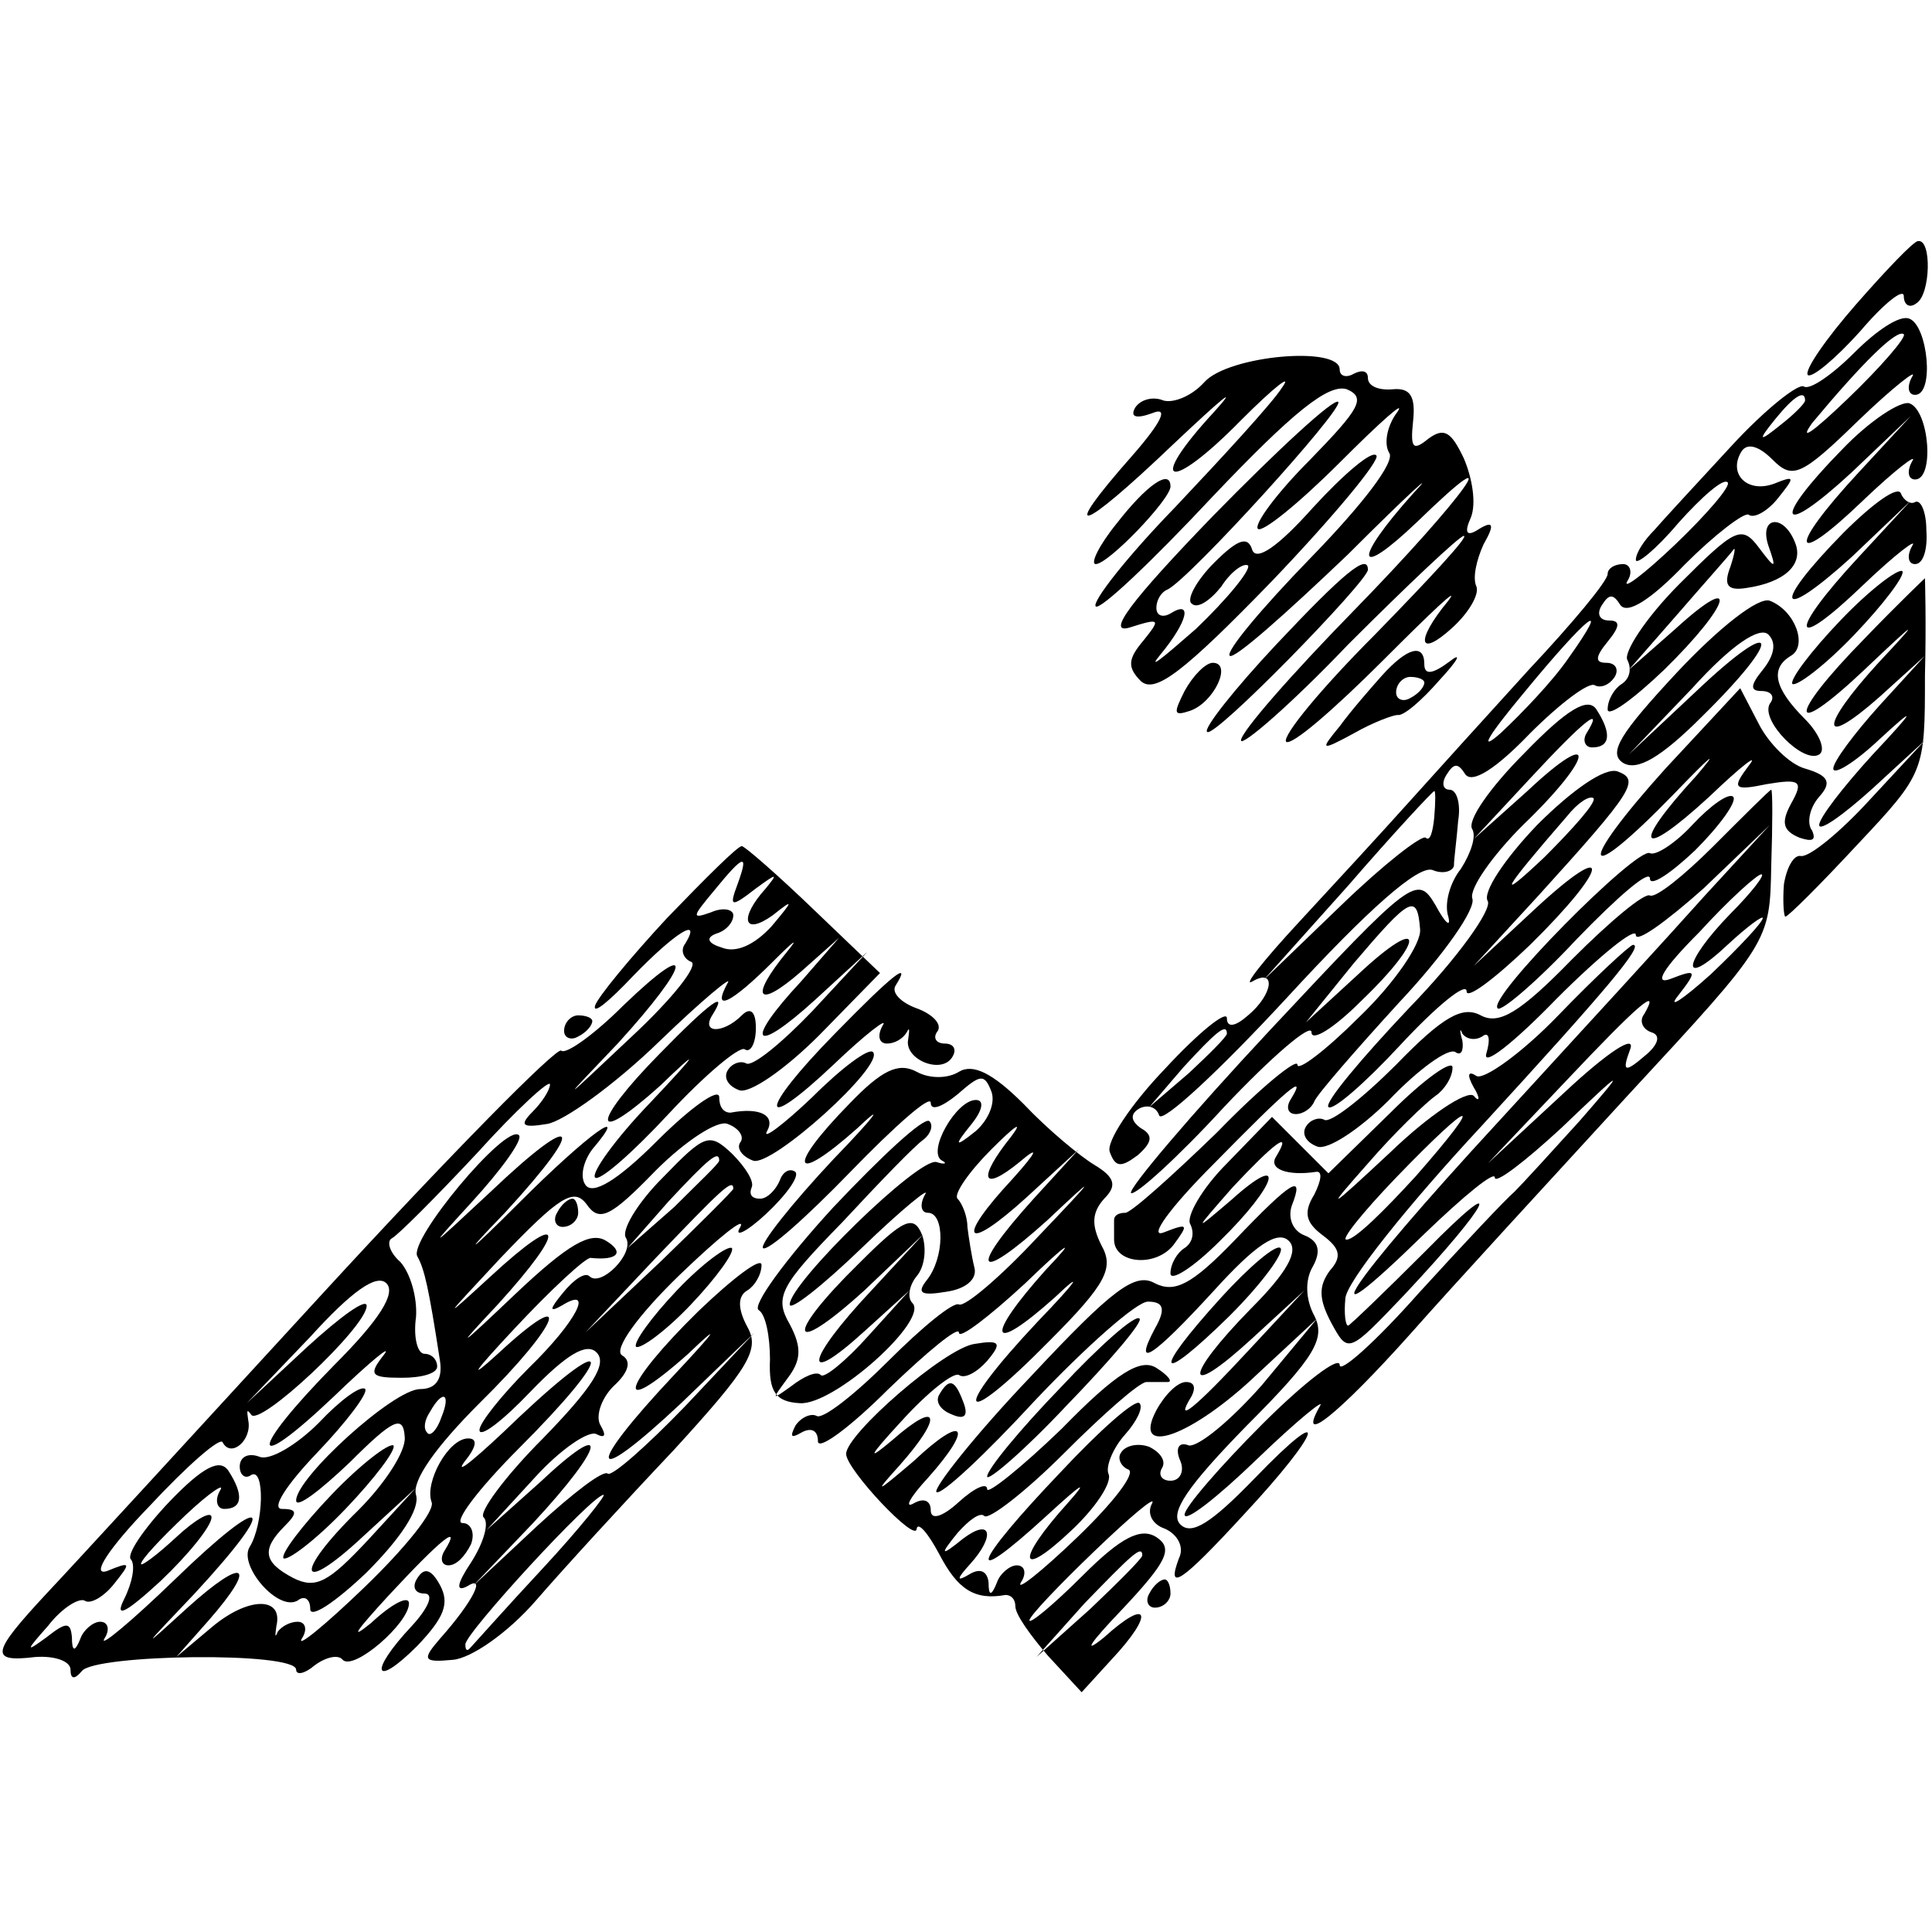 <?xml version="1.0" standalone="no"?>
<!DOCTYPE svg PUBLIC "-//W3C//DTD SVG 20010904//EN"
 "http://www.w3.org/TR/2001/REC-SVG-20010904/DTD/svg10.dtd">
<svg version="1.0" xmlns="http://www.w3.org/2000/svg"
 width="137pt" height="137pt" viewBox="0 0 137 137"
 preserveAspectRatio="xMidYMid meet">
<g transform="translate(0,137) scale(0.1,-0.1)"
fill="#000000" stroke="none">
<path d="M1316 1154 c-21 -24 -37 -47 -34 -50 3 -2 19 11 37 31 17 20 31 31
31 25 0 -6 4 -9 9 -5 10 6 11 46 1 44 -3 0 -23 -21 -44 -45z"/>
<path d="M1315 1120 c-16 -16 -32 -27 -36 -24 -4 2 -27 -16 -51 -42 -24 -26
-49 -53 -55 -60 -7 -7 -13 -16 -13 -21 0 -4 14 7 30 26 17 19 32 32 35 29 3
-2 -14 -22 -37 -44 -22 -21 -38 -33 -34 -26 4 6 2 12 -3 12 -6 0 -11 -3 -11
-7 0 -5 -25 -35 -56 -68 -30 -33 -69 -76 -86 -95 -17 -19 -52 -57 -77 -84 -25
-27 -40 -46 -33 -42 17 10 15 -9 -3 -24 -9 -8 -15 -9 -15 -2 0 6 -20 -10 -44
-36 -24 -25 -42 -52 -39 -59 4 -11 8 -11 20 -2 10 9 11 14 2 19 -7 5 -8 10 -1
14 6 3 12 1 14 -5 2 -6 43 32 91 84 57 62 93 94 103 90 7 -3 14 -1 15 3 0 5 2
19 3 32 2 12 -1 22 -6 22 -5 0 -6 5 -2 11 5 8 8 8 13 0 5 -7 22 4 46 29 21 21
42 37 46 34 4 -2 10 0 14 6 3 5 1 10 -6 10 -8 0 -8 4 1 15 9 11 9 15 1 15 -7
0 -9 5 -5 11 5 8 8 8 13 0 5 -7 22 4 46 29 21 21 42 37 45 35 4 -3 14 3 21 12
12 15 12 16 -3 10 -19 -7 -33 7 -23 23 4 6 12 4 22 -6 14 -14 20 -12 61 28 25
24 42 37 38 31 -4 -7 -3 -13 2 -13 14 0 9 49 -4 54 -7 3 -24 -9 -39 -24z m-5
-33 c-24 -23 -35 -31 -25 -17 35 42 60 67 65 63 2 -2 -16 -23 -40 -46z m-30
-1 c0 -2 -8 -10 -17 -17 -16 -13 -17 -12 -4 4 13 16 21 21 21 13z m-168 -183
c-11 -16 -33 -39 -48 -53 -16 -14 -9 -2 16 28 46 56 64 70 32 25z m-95 -113
c-1 -10 -3 -17 -6 -14 -3 2 -30 -19 -60 -48 l-55 -53 60 67 c32 37 60 67 61
67 1 1 1 -8 0 -19z m-147 -153 c0 -2 -12 -14 -27 -28 l-28 -24 24 28 c23 25
31 32 31 24z"/>
<path d="M854 1099 c-9 -10 -22 -15 -29 -13 -7 3 -16 1 -20 -5 -4 -7 1 -8 12
-4 12 5 7 -6 -14 -30 -53 -60 -38 -56 29 8 35 33 47 43 29 23 -49 -53 -32 -58
19 -6 24 24 37 34 29 23 -7 -11 -42 -49 -76 -85 -34 -35 -59 -67 -56 -70 3 -3
40 32 83 78 57 60 82 80 95 76 14 -6 9 -14 -26 -50 -24 -24 -40 -46 -37 -49 3
-3 29 18 58 47 29 29 47 45 41 36 -7 -9 -10 -22 -6 -29 5 -6 -19 -37 -56 -75
-34 -35 -60 -66 -57 -69 3 -3 40 30 84 72 43 43 64 62 46 43 -43 -48 -41 -62
3 -20 68 66 34 18 -45 -63 -44 -45 -80 -86 -80 -92 0 -5 35 25 76 68 42 42 79
77 82 77 4 0 -25 -31 -63 -70 -38 -38 -66 -72 -63 -76 4 -3 34 23 69 58 34 34
55 54 46 42 -24 -29 -21 -41 3 -19 11 10 19 23 17 29 -3 6 0 19 5 30 8 14 7
17 -3 11 -9 -6 -11 -3 -6 8 4 10 1 28 -5 42 -9 19 -14 22 -25 14 -11 -9 -13
-7 -11 12 2 18 -2 24 -14 23 -10 -1 -18 2 -18 8 0 5 -4 6 -10 3 -5 -3 -10 -2
-10 3 0 17 -79 10 -96 -9z"/>
<path d="M860 1004 c-58 -60 -76 -84 -59 -79 22 7 22 6 10 -9 -11 -13 -12 -19
-2 -29 10 -9 30 6 93 71 44 46 77 86 74 89 -3 4 -23 -13 -45 -37 -25 -28 -40
-38 -43 -30 -3 10 -10 8 -27 -9 -12 -12 -20 -26 -16 -29 4 -4 13 2 21 12 7 11
16 17 19 15 2 -3 -14 -23 -37 -45 -24 -21 -35 -30 -25 -18 19 23 23 39 7 29
-5 -3 -10 -2 -10 4 0 5 3 11 8 13 16 8 125 128 121 133 -3 3 -43 -34 -89 -81z"/>
<path d="M1306 1051 c-50 -51 -45 -64 7 -16 l42 40 -37 -40 c-51 -55 -48 -69
3 -20 23 22 39 34 35 28 -4 -7 -3 -13 2 -13 14 0 10 49 -4 54 -6 2 -28 -12
-48 -33z"/>
<path d="M792 999 c-13 -16 -19 -29 -15 -29 9 0 53 46 53 55 0 13 -17 1 -38
-26z"/>
<path d="M1307 992 c-51 -52 -47 -65 6 -17 l42 40 -37 -40 c-51 -55 -48 -69 3
-20 23 22 39 34 35 28 -4 -7 -3 -13 2 -13 6 0 9 11 8 24 0 13 -4 22 -8 20 -3
-2 -8 1 -10 6 -2 6 -20 -7 -41 -28z"/>
<path d="M1191 956 c-24 -24 -40 -49 -37 -54 3 -6 2 -13 -4 -17 -5 -3 -10 -11
-10 -18 0 -6 18 7 40 28 48 47 54 71 8 29 l-33 -29 35 40 c19 22 37 42 39 45
2 3 1 -3 -2 -12 -5 -13 -2 -17 11 -15 28 4 41 17 35 32 -8 21 -26 19 -19 -2 6
-17 5 -17 -7 -1 -12 16 -17 13 -56 -26z"/>
<path d="M905 913 c-30 -32 -52 -60 -49 -62 5 -5 114 107 114 115 0 12 -17 -2
-65 -53z"/>
<path d="M1305 930 c-21 -22 -36 -42 -34 -45 3 -2 23 13 44 35 21 22 36 42 34
45 -3 2 -23 -13 -44 -35z"/>
<path d="M1322 917 c-55 -56 -54 -73 0 -22 39 37 40 37 10 5 -42 -46 -42 -62
1 -24 l32 29 -32 -35 c-18 -20 -33 -40 -33 -45 0 -5 15 4 33 21 26 24 26 22
-5 -11 -21 -23 -38 -45 -38 -50 0 -5 17 7 38 26 l37 34 -39 -42 c-21 -23 -43
-41 -49 -40 -5 1 -10 -8 -12 -20 -1 -13 0 -23 1 -23 2 0 25 23 51 51 48 51 48
52 48 120 1 38 0 69 0 69 0 0 -20 -19 -43 -43z"/>
<path d="M1189 893 c-40 -43 -49 -57 -38 -64 10 -6 27 4 56 33 59 58 54 73 -4
18 l-48 -45 45 47 c28 31 48 44 54 38 6 -6 4 -15 -4 -25 -9 -11 -9 -15 -1 -15
7 0 10 -4 6 -9 -7 -12 24 -43 35 -36 5 3 0 15 -10 25 -22 22 -25 36 -10 45 12
7 3 32 -15 39 -8 3 -36 -19 -66 -51z"/>
<path d="M980 891 c-8 -9 -22 -25 -30 -36 -14 -17 -14 -18 10 -5 14 8 28 13
31 13 4 -1 17 10 30 25 13 14 16 20 7 13 -12 -9 -18 -10 -18 -2 0 15 -12 12
-30 -8z m30 -5 c0 -3 -4 -8 -10 -11 -5 -3 -10 -1 -10 4 0 6 5 11 10 11 6 0 10
-2 10 -4z"/>
<path d="M840 880 c-8 -16 -8 -18 4 -14 17 6 30 34 16 34 -5 0 -14 -9 -20 -20z"/>
<path d="M1081 836 c-24 -24 -41 -48 -37 -54 3 -5 -1 -17 -8 -28 -8 -10 -12
-25 -9 -34 2 -8 -2 -5 -9 8 -13 22 -16 20 -117 -88 -57 -61 -101 -113 -99
-116 3 -2 33 25 66 61 34 36 62 60 62 53 0 -7 16 3 35 22 47 45 45 63 -2 19
l-37 -34 34 42 c40 47 45 50 47 24 1 -10 -18 -38 -43 -62 -24 -24 -44 -39 -44
-34 0 5 -26 -16 -57 -48 -32 -31 -61 -57 -65 -57 -5 0 -8 -2 -8 -5 0 -3 0 -9
0 -14 0 -17 29 -20 42 -4 11 15 11 16 -7 9 -11 -4 5 18 35 48 53 54 68 67 55
46 -3 -5 -2 -10 4 -10 5 0 11 4 13 9 2 5 29 36 60 70 32 34 55 67 52 74 -2 7
14 30 36 52 51 49 53 71 3 24 l-38 -34 40 43 c38 41 53 53 40 32 -3 -5 -1 -10
4 -10 13 0 14 10 3 27 -6 9 -21 0 -51 -31z"/>
<path d="M1181 825 c-64 -71 -60 -86 6 -18 26 27 33 33 16 13 -47 -51 -41 -61
9 -15 23 22 36 32 28 22 -12 -16 -11 -18 13 -13 24 4 26 2 17 -14 -7 -13 -6
-19 6 -24 9 -3 12 -2 9 5 -4 5 -2 16 5 24 9 10 7 15 -10 20 -11 3 -26 18 -33
32 l-13 25 -53 -57z"/>
<path d="M1090 785 c-23 -24 -39 -48 -35 -54 3 -6 -21 -40 -56 -76 -34 -36
-60 -67 -57 -70 3 -3 26 17 51 44 26 28 47 45 47 38 0 -6 20 9 45 33 57 56 59
77 3 25 l-43 -40 46 50 c68 75 72 82 56 88 -9 3 -32 -13 -57 -38z m5 -23 c-35
-33 -30 -24 16 29 8 10 16 15 19 13 2 -3 -14 -21 -35 -42z"/>
<path d="M1200 785 c-12 -13 -26 -22 -30 -20 -9 5 -116 -103 -108 -110 2 -3
28 19 56 49 29 30 52 50 52 43 0 -6 14 3 32 20 18 18 30 35 27 38 -3 3 -16 -6
-29 -20z"/>
<path d="M1215 770 c-21 -21 -41 -37 -45 -35 -4 2 -28 -18 -55 -45 -37 -38
-52 -47 -65 -40 -13 7 -27 -1 -60 -35 -24 -24 -47 -42 -51 -39 -4 2 -10 0 -13
-5 -3 -5 0 -11 8 -14 7 -3 30 12 51 33 21 22 42 37 47 34 4 -3 6 1 5 8 -2 7
-2 10 0 5 3 -4 9 -5 14 -2 5 4 6 -2 3 -12 -3 -10 19 7 50 39 31 31 56 51 56
45 0 -6 21 9 48 33 l47 45 -46 -50 c-25 -28 -91 -100 -147 -161 -107 -116
-138 -163 -52 -79 28 27 50 45 50 40 0 -5 21 11 47 35 46 44 47 44 13 5 -19
-21 -40 -44 -46 -50 -6 -5 -37 -38 -68 -72 -31 -35 -56 -57 -56 -51 0 7 -25
-12 -55 -42 -30 -30 -55 -59 -55 -64 0 -6 23 12 51 39 29 28 49 44 45 38 -17
-30 13 -6 64 51 30 34 100 110 155 170 100 108 100 108 101 162 1 30 1 54 0
54 -1 0 -19 -18 -41 -40z m12 -48 c-34 -35 -36 -54 -2 -22 14 13 25 21 25 19
0 -3 -17 -21 -37 -40 -20 -18 -31 -25 -23 -15 14 18 13 19 -5 12 -13 -5 -6 7
20 33 21 23 41 41 44 41 3 0 -7 -13 -22 -28z m-61 -71 c-4 -5 -1 -11 5 -13 7
-2 5 -9 -5 -17 -14 -12 -16 -11 -10 5 4 11 -16 -2 -47 -31 l-54 -50 55 58 c51
54 68 69 56 48z"/>
<path d="M473 719 c-26 -28 -49 -56 -51 -62 -2 -7 10 3 27 21 29 30 49 43 37
23 -4 -5 -1 -11 4 -13 6 -2 -13 -26 -42 -53 -52 -49 -52 -49 -10 -5 52 57 56
77 4 27 -21 -21 -41 -35 -44 -32 -3 3 -79 -74 -169 -172 -90 -98 -178 -194
-196 -213 -39 -42 -41 -49 -8 -45 14 1 25 -3 25 -9 0 -7 3 -7 8 -1 9 12 152
14 152 1 0 -4 6 -3 13 3 8 6 17 8 20 4 8 -8 47 26 47 40 0 6 -12 0 -27 -14
-16 -13 -10 -5 12 19 38 41 53 53 40 32 -3 -5 -2 -10 3 -10 6 0 12 7 16 15 3
8 0 15 -6 15 -7 0 11 24 40 53 68 68 68 86 0 22 -29 -28 -46 -42 -39 -32 9 11
10 17 3 17 -14 0 -31 -31 -26 -45 3 -6 -19 -33 -47 -60 -29 -28 -49 -44 -45
-37 4 6 3 12 -3 12 -5 0 -11 -3 -14 -7 -2 -5 -2 -3 -1 4 5 21 -20 21 -46 -1
l-25 -21 23 26 c35 40 26 46 -15 9 -34 -31 -33 -30 5 10 62 67 51 73 -14 10
-31 -30 -54 -49 -50 -42 4 6 3 12 -3 12 -5 0 -12 -6 -14 -12 -4 -10 -6 -9 -6
1 -1 11 -4 11 -18 0 -15 -11 -15 -10 1 8 10 13 22 20 26 18 4 -3 14 3 21 12
12 15 12 16 -5 9 -12 -4 1 16 30 46 27 29 51 50 52 45 6 -11 21 2 18 16 -1 7
-1 8 2 4 5 -10 82 62 82 77 0 6 -19 -8 -42 -29 l-43 -40 45 47 c29 32 47 45
54 38 7 -7 -5 -26 -37 -58 -61 -62 -61 -80 0 -22 26 25 42 38 35 29 -11 -14
-9 -16 13 -16 14 0 25 3 25 8 0 5 -4 9 -9 9 -5 0 -8 12 -6 26 1 14 -4 31 -11
39 -8 7 -10 15 -6 17 4 2 31 29 60 60 28 31 52 53 52 49 0 -4 -6 -13 -12 -19
-10 -10 -8 -12 10 -9 12 2 48 28 79 58 31 30 53 48 49 42 -12 -22 3 -14 32 15
15 15 19 18 10 7 -27 -33 -21 -41 10 -14 l27 24 -27 -31 c-41 -44 -34 -53 10
-13 l37 34 -39 -42 c-22 -23 -43 -40 -47 -37 -4 2 -10 0 -13 -5 -3 -5 0 -11 8
-14 7 -3 32 14 57 39 l43 44 -47 45 c-26 25 -49 45 -51 45 -3 0 -26 -23 -53
-51z m50 24 c-6 -16 -5 -17 13 -3 15 11 16 11 7 0 -19 -21 -16 -34 5 -19 15
12 15 11 -1 -8 -12 -13 -25 -19 -35 -15 -10 3 -12 7 -4 10 7 2 12 8 12 13 0 4
-7 6 -16 2 -14 -5 -13 -3 2 15 22 27 25 27 17 5z"/>
<path d="M1105 650 c-26 -27 -53 -46 -58 -43 -6 4 -7 1 -2 -8 5 -8 4 -11 0 -6
-5 4 -32 -14 -59 -40 -45 -42 -47 -43 -16 -8 19 22 41 43 48 48 6 4 12 13 12
20 0 6 -20 -8 -44 -32 l-44 -43 -20 20 -20 20 -32 -33 c-18 -18 -29 -38 -26
-43 3 -6 2 -13 -4 -17 -5 -3 -10 -11 -10 -18 0 -6 16 4 35 23 41 40 48 65 8
29 -27 -23 -27 -23 1 9 29 31 43 42 31 22 -6 -9 8 -14 28 -11 5 1 4 -6 -1 -16
-8 -13 -6 -20 6 -29 12 -9 14 -15 5 -25 -8 -11 -8 -20 1 -37 12 -22 12 -22 52
20 62 66 73 90 15 31 -29 -29 -54 -53 -55 -53 -2 0 -3 9 -2 19 0 11 44 66 97
123 88 96 115 128 107 128 -2 0 -26 -22 -53 -50z m-101 -114 c-22 -24 -43 -45
-49 -45 -5 -1 11 19 35 44 56 58 64 58 14 1z"/>
<path d="M592 637 c-54 -55 -55 -73 -1 -22 23 22 39 34 35 28 -4 -7 -3 -13 3
-13 5 0 11 3 14 8 2 4 2 2 1 -5 -3 -14 23 -25 31 -13 4 6 1 10 -5 10 -6 0 -9
4 -5 9 3 5 -4 12 -15 16 -11 4 -18 11 -15 16 12 19 -2 8 -43 -34z"/>
<path d="M467 622 c-48 -49 -48 -66 1 -22 29 28 28 25 -7 -12 -25 -26 -42 -50
-39 -53 3 -3 26 17 52 45 26 28 50 48 54 46 4 -3 8 4 8 15 0 12 -4 15 -10 9
-13 -13 -29 -13 -21 0 12 19 -1 10 -38 -28z"/>
<path d="M400 639 c0 -5 5 -7 10 -4 6 3 10 8 10 11 0 2 -4 4 -10 4 -5 0 -10
-5 -10 -11z"/>
<path d="M576 592 c-21 -20 -36 -31 -32 -24 6 11 -5 17 -26 13 -5 0 -8 4 -8
11 0 7 -20 -7 -44 -31 -28 -28 -46 -39 -51 -31 -4 6 -1 17 5 25 28 33 -2 12
-52 -38 -37 -37 -41 -39 -10 -7 59 64 52 74 -10 15 -44 -41 -46 -43 -14 -8 22
24 37 45 34 48 -9 9 -79 -75 -72 -86 5 -9 8 -22 16 -74 2 -13 -3 -20 -14 -20
-19 0 -88 -63 -88 -79 0 -6 17 7 38 27 31 31 38 34 39 18 1 -10 -14 -33 -33
-52 -46 -45 -43 -62 4 -18 l37 34 -34 -37 c-28 -30 -37 -35 -53 -27 -21 11
-23 20 -6 37 9 9 9 12 -2 12 -8 0 3 17 25 40 21 22 36 42 34 45 -3 3 -18 -8
-33 -24 -16 -16 -35 -27 -42 -24 -8 3 -14 0 -14 -7 0 -6 4 -9 8 -6 10 6 9 -35
-1 -51 -8 -13 20 -46 34 -38 5 4 9 1 9 -6 0 -7 18 5 40 26 24 24 38 45 35 55
-3 10 14 34 45 65 58 57 68 86 13 35 -22 -20 -17 -13 11 17 27 29 52 52 55 51
19 -2 24 4 11 12 -11 7 -27 -2 -65 -38 -41 -39 -43 -40 -12 -7 50 55 47 68 -5
20 -36 -33 -34 -31 7 13 42 44 52 50 61 38 9 -13 17 -9 49 24 21 21 44 36 51
33 8 -3 12 -9 9 -13 -3 -4 1 -10 9 -13 13 -5 94 68 85 77 -3 3 -22 -11 -43
-32z m-263 -227 c-3 -9 -8 -14 -10 -11 -3 3 -2 9 2 15 9 16 15 13 8 -4z"/>
<path d="M602 587 c-45 -46 -40 -58 6 -17 20 19 13 9 -17 -22 -30 -32 -52 -60
-50 -63 3 -3 31 22 62 54 32 33 57 55 57 49 0 -6 8 -3 19 6 16 14 19 15 24 2
3 -8 -2 -20 -11 -28 -15 -12 -16 -11 -3 5 8 10 9 17 3 17 -14 0 -35 -37 -24
-43 4 -2 2 -3 -4 -1 -13 3 -104 -86 -104 -101 0 -5 23 13 51 40 29 28 49 44
45 38 -4 -7 -3 -13 2 -13 12 0 12 -32 -1 -48 -7 -9 -4 -11 14 -8 14 2 22 9 20
17 -2 8 -4 21 -5 29 0 8 -4 17 -7 20 -3 3 8 19 24 35 17 17 23 21 14 9 -24
-30 -21 -40 6 -18 14 12 13 8 -5 -12 -41 -44 -34 -53 10 -13 l37 34 -32 -35
c-47 -52 -41 -61 10 -15 36 34 35 32 -7 -12 -27 -29 -52 -50 -56 -48 -4 2 -26
-16 -50 -40 -24 -24 -47 -42 -51 -39 -4 2 -11 -1 -15 -7 -4 -8 -3 -9 4 -5 7 4
12 2 12 -6 0 -7 23 10 50 37 28 27 50 45 50 40 0 -5 21 11 47 35 31 30 37 33
15 10 -44 -49 -41 -62 6 -20 21 20 16 12 -12 -17 -63 -67 -56 -79 8 -14 41 41
46 52 37 68 -7 14 -7 23 2 33 9 9 8 15 -7 24 -10 6 -33 25 -50 43 -22 22 -36
29 -46 23 -8 -5 -21 -5 -30 0 -13 7 -25 1 -48 -23z"/>
<path d="M591 514 c-34 -37 -58 -70 -53 -73 5 -3 8 -19 8 -35 -1 -23 4 -30 21
-31 24 -2 92 59 80 71 -4 4 -2 13 3 19 6 7 7 20 4 29 -6 15 -13 12 -45 -20
-53 -52 -50 -68 4 -19 l42 40 -37 -40 c-47 -50 -50 -70 -5 -29 l32 29 -29 -32
c-16 -18 -32 -31 -34 -28 -3 3 -12 -1 -21 -8 -14 -10 -14 -10 -3 5 10 13 11
22 2 39 -11 19 -7 27 37 72 26 28 52 55 58 59 5 4 7 10 4 13 -4 3 -34 -25 -68
-61z"/>
<path d="M470 535 c-18 -18 -30 -38 -26 -43 6 -11 -18 -35 -26 -27 -3 3 -11
-2 -19 -12 -9 -11 -10 -14 -1 -9 24 15 11 -11 -23 -44 -19 -19 -35 -39 -35
-44 0 -6 16 6 36 27 26 27 40 35 47 28 8 -8 -3 -25 -38 -61 -27 -27 -46 -53
-42 -56 4 -4 0 -18 -9 -32 -10 -15 -11 -21 -3 -17 14 9 5 -10 -19 -37 -13 -15
-12 -17 9 -15 13 1 39 19 59 42 19 22 63 70 98 107 53 58 61 71 52 87 -7 13
-7 22 0 26 5 3 10 11 10 18 0 6 -20 -9 -45 -33 -54 -53 -61 -78 -7 -30 24 23
20 17 -10 -15 -64 -68 -61 -82 5 -20 l52 50 -49 -52 c-28 -29 -52 -50 -55 -48
-3 3 -25 -14 -50 -37 l-46 -43 43 45 c52 56 55 76 5 29 l-38 -34 34 37 c19 21
39 34 44 31 6 -3 7 -1 3 6 -4 6 0 19 9 28 11 10 13 18 6 22 -6 4 11 28 41 57
28 27 47 42 43 34 -5 -8 4 -4 18 9 15 14 24 27 21 30 -4 3 -9 0 -11 -6 -3 -7
-9 -13 -14 -13 -6 0 -8 3 -6 8 2 4 -4 14 -14 24 -16 15 -19 14 -49 -17z m40
12 c0 -2 -15 -16 -32 -33 l-33 -29 29 33 c28 30 36 37 36 29z m10 -20 c0 -1
-24 -25 -52 -52 l-53 -50 50 53 c46 48 55 57 55 49z m-135 -269 c-27 -29 -50
-55 -52 -57 -2 -2 -3 -1 -3 3 0 8 90 106 98 106 2 0 -17 -24 -43 -52z"/>
<path d="M875 490 c-30 -31 -42 -37 -56 -30 -14 8 -30 -4 -88 -66 -40 -42 -69
-79 -67 -82 3 -3 35 27 70 65 36 38 72 70 80 70 11 0 13 -5 5 -19 -16 -30 -2
-21 42 27 29 32 45 43 53 35 7 -7 -1 -22 -27 -48 -48 -49 -48 -66 1 -21 l37
34 -40 -43 c-38 -41 -53 -53 -40 -32 3 6 2 10 -4 10 -6 0 -15 -9 -21 -20 -18
-34 25 -19 72 26 l42 39 -39 -47 c-22 -25 -45 -44 -52 -43 -7 3 -10 -2 -6 -11
3 -7 0 -14 -7 -14 -6 0 -9 4 -6 9 3 5 -1 11 -9 15 -8 3 -17 1 -20 -4 -3 -4 0
-10 5 -12 6 -2 -10 -23 -36 -48 -26 -25 -44 -39 -40 -32 4 6 3 12 -3 12 -5 0
-12 -6 -14 -12 -4 -10 -6 -10 -6 0 -1 8 -6 10 -13 6 -10 -6 -10 -4 0 7 18 20
15 33 -5 18 -16 -13 -17 -12 -4 4 8 9 16 15 19 12 3 -3 29 17 56 44 28 28 54
51 59 51 4 0 10 0 15 0 4 0 0 5 -8 10 -11 7 -28 -3 -67 -43 -29 -28 -53 -47
-53 -43 0 5 -9 1 -20 -9 -12 -11 -20 -13 -20 -6 0 7 -5 9 -12 5 -7 -4 -3 4 10
18 33 37 26 46 -10 12 -27 -23 -29 -24 -10 -3 31 35 28 47 -5 18 -19 -16 -17
-12 6 13 19 21 37 35 41 33 4 -3 13 2 20 10 11 13 9 15 -9 12 -21 -3 -91 -64
-91 -78 0 -11 50 -64 50 -53 1 5 8 -3 16 -18 13 -25 25 -33 47 -29 4 0 7 -3 7
-8 0 -6 11 -21 23 -35 l24 -26 21 23 c31 33 27 45 -5 16 -16 -13 -10 -4 12 19
33 35 37 44 25 52 -11 7 -25 0 -52 -27 -21 -21 -38 -35 -38 -32 0 3 21 25 46
49 26 25 44 40 41 34 -4 -7 0 -15 9 -18 9 -4 14 -13 10 -21 -9 -24 1 -18 46
31 56 60 62 82 8 26 -31 -32 -45 -41 -53 -33 -8 8 5 27 47 70 49 49 56 62 48
78 -6 11 -7 25 -1 35 6 11 4 18 -6 22 -8 3 -12 12 -9 21 9 23 1 19 -41 -25z
m-65 -223 c0 -2 -17 -19 -37 -38 l-38 -34 34 38 c33 34 41 42 41 34z"/>
<path d="M395 510 c-3 -5 -1 -10 4 -10 6 0 11 5 11 10 0 6 -2 10 -4 10 -3 0
-8 -4 -11 -10z"/>
<path d="M480 455 c-18 -19 -31 -37 -29 -40 3 -2 21 11 39 30 18 19 31 37 29
40 -3 2 -21 -11 -39 -30z"/>
<path d="M866 450 c-50 -55 -46 -64 6 -13 23 23 39 45 36 48 -3 3 -22 -13 -42
-35z"/>
<path d="M752 386 c-29 -30 -52 -58 -52 -63 0 -4 26 18 56 50 31 32 55 60 52
62 -3 3 -28 -19 -56 -49z"/>
<path d="M666 381 c-3 -5 1 -11 9 -14 9 -4 12 -1 8 9 -6 16 -10 17 -17 5z"/>
<path d="M752 326 c-63 -66 -69 -85 -10 -31 25 23 31 27 15 9 -37 -41 -35 -55
3 -19 17 16 29 34 26 40 -2 5 3 18 12 28 8 9 13 19 10 22 -3 3 -28 -19 -56
-49z"/>
<path d="M235 310 c-21 -22 -36 -42 -34 -45 3 -2 23 13 44 35 21 22 36 42 34
45 -3 2 -23 -13 -44 -35z"/>
<path d="M120 305 c-18 -19 -31 -38 -27 -41 3 -4 1 -16 -5 -28 -7 -14 1 -10
26 13 20 19 36 39 36 45 0 5 -11 -1 -25 -14 -14 -13 -25 -21 -25 -19 0 3 14
18 32 35 17 16 28 23 24 17 -4 -7 -2 -13 3 -13 13 0 14 10 3 27 -6 9 -18 3
-42 -22z"/>
<path d="M296 251 c-4 -6 -2 -11 5 -11 7 0 3 -10 -9 -23 -31 -33 -27 -45 4
-14 19 20 23 30 16 43 -6 11 -11 13 -16 5z"/>
<path d="M815 240 c-3 -5 -1 -10 4 -10 6 0 11 5 11 10 0 6 -2 10 -4 10 -3 0
-8 -4 -11 -10z"/>
</g>
</svg>
